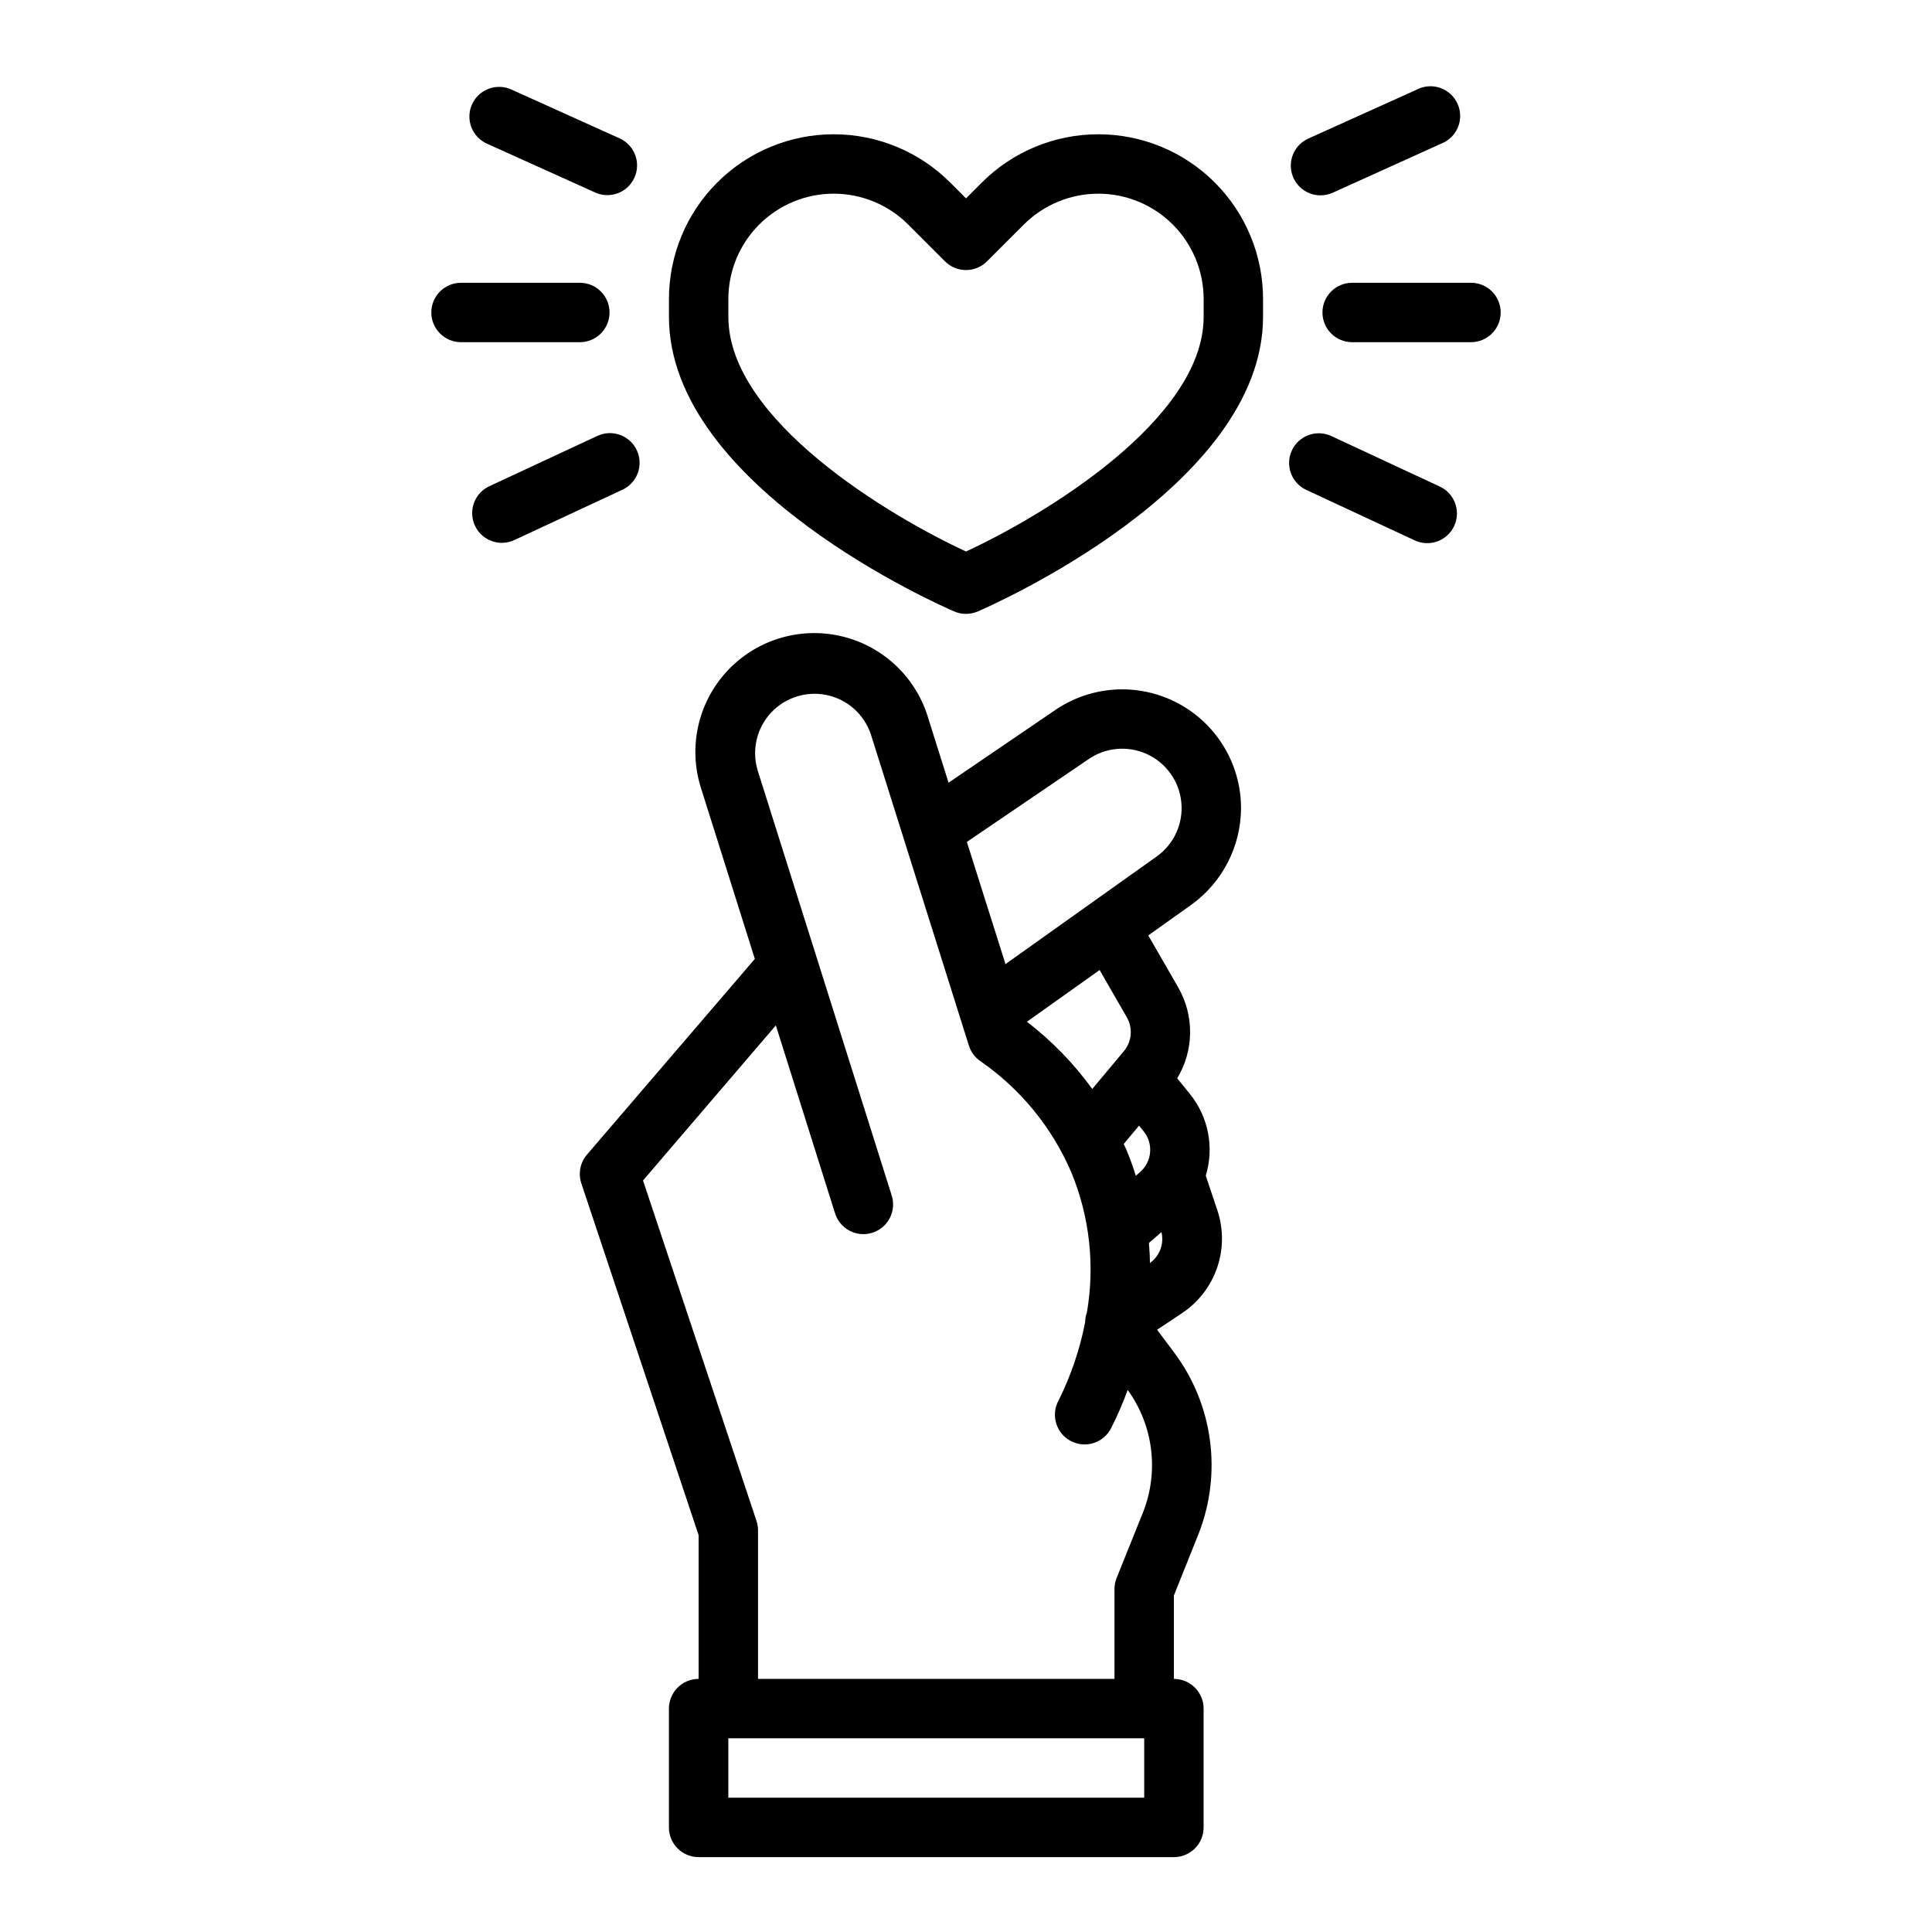 <?xml version="1.0" encoding="UTF-8"?>
<!-- Uploaded to: SVG Find, www.svgrepo.com, Generator: SVG Find Mixer Tools -->
<svg fill="#000000" width="800px" height="800px" version="1.1" viewBox="144 144 512 512" xmlns="http://www.w3.org/2000/svg">
 <g>
  <path d="m478.72 223.24c0.004-11.578-4.598-22.684-12.785-30.871s-19.289-12.789-30.871-12.785c-11.578 0-22.684 4.602-30.867 12.793l-4.195 4.188-4.195-4.195h-0.004c-8.188-8.188-19.289-12.785-30.867-12.785-11.578 0.004-22.684 4.602-30.867 12.789-8.188 8.188-12.789 19.293-12.789 30.867v4.723c0 45.16 72.531 76.762 75.617 78.082l0.004 0.004c1.98 0.848 4.223 0.848 6.203 0 3.086-1.348 75.617-32.945 75.617-78.105zm-15.742 4.723c0 27.387-42.863 52.906-62.977 62.188-20.129-9.297-62.977-34.785-62.977-62.188v-4.723c0-7.402 2.938-14.5 8.172-19.734 5.234-5.238 12.336-8.18 19.738-8.18s14.504 2.938 19.738 8.172l9.762 9.762c1.477 1.48 3.481 2.309 5.57 2.309 2.086 0 4.09-0.828 5.566-2.309l9.762-9.754c5.234-5.234 12.332-8.176 19.734-8.176s14.504 2.941 19.734 8.176c5.234 5.234 8.176 12.336 8.176 19.734z"/>
  <path d="m472.89 358.12c-0.016-7.719-2.859-15.164-8.004-20.922-5.141-5.758-12.215-9.426-19.883-10.309-7.668-0.883-15.395 1.082-21.707 5.519l-27.914 19.012-5.551-17.625v-0.004c-3.391-10.73-12.246-18.844-23.238-21.273-10.988-2.434-22.441 1.184-30.043 9.484-7.602 8.305-10.195 20.027-6.805 30.762l14.297 45.359-44.488 51.859c-1.797 2.098-2.363 4.984-1.496 7.606l31.086 93.254v38.082c-4.348 0-7.871 3.527-7.871 7.875v31.488c0 2.086 0.832 4.09 2.305 5.566 1.477 1.473 3.481 2.305 5.566 2.305h125.95c2.09 0 4.09-0.832 5.566-2.305 1.477-1.477 2.309-3.481 2.309-5.566v-31.488c0-2.09-0.832-4.09-2.309-5.566-1.477-1.477-3.477-2.309-5.566-2.309v-22.102l6.488-16.199v-0.004c6.359-16.059 3.953-34.27-6.367-48.121l-4.574-6.102 6.691-4.457v0.004c4.301-2.887 7.539-7.098 9.223-11.996 1.68-4.902 1.707-10.215 0.082-15.133l-3.094-9.266c2.293-7.5 0.688-15.652-4.277-21.727l-3.297-4.062c2.188-3.613 3.367-7.75 3.422-11.977 0.051-4.223-1.027-8.387-3.121-12.055l-7.965-13.832 11.391-8.109h-0.004c8.262-5.941 13.172-15.492 13.195-25.668zm-25.664 262.29h-110.21v-15.742h110.21zm-102.34-31.488v-39.359c0-0.844-0.137-1.684-0.402-2.488l-30.078-90.234 35.203-41.102 15.625 49.594c0.582 2.047 1.965 3.773 3.836 4.781 1.871 1.012 4.074 1.223 6.102 0.582 2.031-0.637 3.715-2.07 4.672-3.969 0.953-1.902 1.102-4.109 0.402-6.117l-35.496-112.57h0.004c-1.566-5.328-0.211-11.086 3.57-15.156 3.781-4.066 9.426-5.844 14.855-4.672s9.84 5.117 11.605 10.383l25.992 82.523c0.523 1.652 1.578 3.082 3 4.074 10.641 7.348 18.992 17.543 24.105 29.418 4.879 11.773 6.316 24.688 4.156 37.242-0.301 0.82-0.457 1.688-0.465 2.559-1.398 7.191-3.762 14.16-7.031 20.711-1.023 1.867-1.254 4.066-0.629 6.102 0.621 2.035 2.043 3.731 3.934 4.699 1.895 0.973 4.102 1.133 6.117 0.453 2.016-0.684 3.668-2.152 4.582-4.074 1.633-3.227 3.07-6.555 4.301-9.957 6.805 9.402 8.34 21.629 4.074 32.426l-7.086 17.617h0.004c-0.348 0.934-0.512 1.926-0.488 2.922v23.617zm100.97-146.62 1.18 1.457 0.004-0.004c2.707 3.297 2.273 8.156-0.977 10.918l-1.062 0.914c-0.738-2.363-1.574-4.723-2.574-7.086-0.195-0.465-0.426-0.875-0.629-1.332zm2.883 36.414c0-1.746-0.117-3.527-0.262-5.328l3.32-2.867h0.004c0.742 3.102-0.469 6.344-3.062 8.195zm-6.117-65.117c1.645 2.859 1.332 6.441-0.785 8.973l-8.379 10.016c-4.879-6.746-10.711-12.746-17.316-17.816l19.27-13.703zm7.871-42.594-40.027 28.488-10.234-32.379 32.031-21.781c4.582-3.262 10.559-3.832 15.676-1.496 5.117 2.34 8.598 7.227 9.129 12.828 0.535 5.602-1.957 11.059-6.543 14.32z"/>
  <path d="m541.7 226.81c0-2.086-0.828-4.09-2.305-5.566-1.477-1.477-3.481-2.305-5.566-2.305h-31.488c-4.348 0-7.875 3.523-7.875 7.871s3.527 7.875 7.875 7.875h31.488c2.086 0 4.09-0.832 5.566-2.309 1.477-1.477 2.305-3.477 2.305-5.566z"/>
  <path d="m493.95 195.77c1.117 0 2.219-0.238 3.238-0.699l28.695-12.98h-0.004c2.035-0.773 3.656-2.348 4.488-4.359 0.828-2.008 0.789-4.273-0.109-6.25-0.898-1.98-2.574-3.504-4.629-4.203-2.059-0.703-4.316-0.52-6.234 0.5l-28.695 12.949c-3.379 1.531-5.231 5.211-4.445 8.836 0.781 3.625 3.988 6.211 7.695 6.207z"/>
  <path d="m490.18 273.83 28.543 13.289c1.902 0.945 4.106 1.086 6.109 0.387 2.004-0.703 3.637-2.184 4.535-4.106 0.898-1.926 0.98-4.129 0.227-6.113-0.75-1.988-2.269-3.586-4.219-4.43l-28.551-13.297c-3.941-1.836-8.625-0.133-10.461 3.809-1.836 3.941-0.133 8.625 3.809 10.461z"/>
  <path d="m258.3 226.81c0 2.09 0.832 4.09 2.309 5.566 1.477 1.477 3.477 2.309 5.566 2.309h31.488c4.348 0 7.871-3.527 7.871-7.875s-3.523-7.871-7.871-7.871h-31.488c-4.348 0-7.875 3.523-7.875 7.871z"/>
  <path d="m301.85 195.07c3.941 1.695 8.516-0.078 10.281-3.988 1.77-3.91 0.082-8.516-3.797-10.355l-28.691-12.949c-1.91-0.906-4.102-1.004-6.086-0.277-1.984 0.727-3.594 2.223-4.461 4.144-0.871 1.926-0.934 4.121-0.168 6.09 0.762 1.969 2.285 3.551 4.227 4.387z"/>
  <path d="m277 287.86c1.145 0 2.277-0.254 3.312-0.742l28.543-13.289c1.922-0.863 3.414-2.457 4.152-4.434 0.734-1.973 0.645-4.156-0.242-6.066-0.891-1.91-2.508-3.383-4.488-4.09-1.984-0.711-4.168-0.594-6.066 0.32l-28.543 13.297c-3.344 1.559-5.152 5.234-4.352 8.836 0.797 3.602 3.992 6.164 7.684 6.168z"/>
 </g>
</svg>